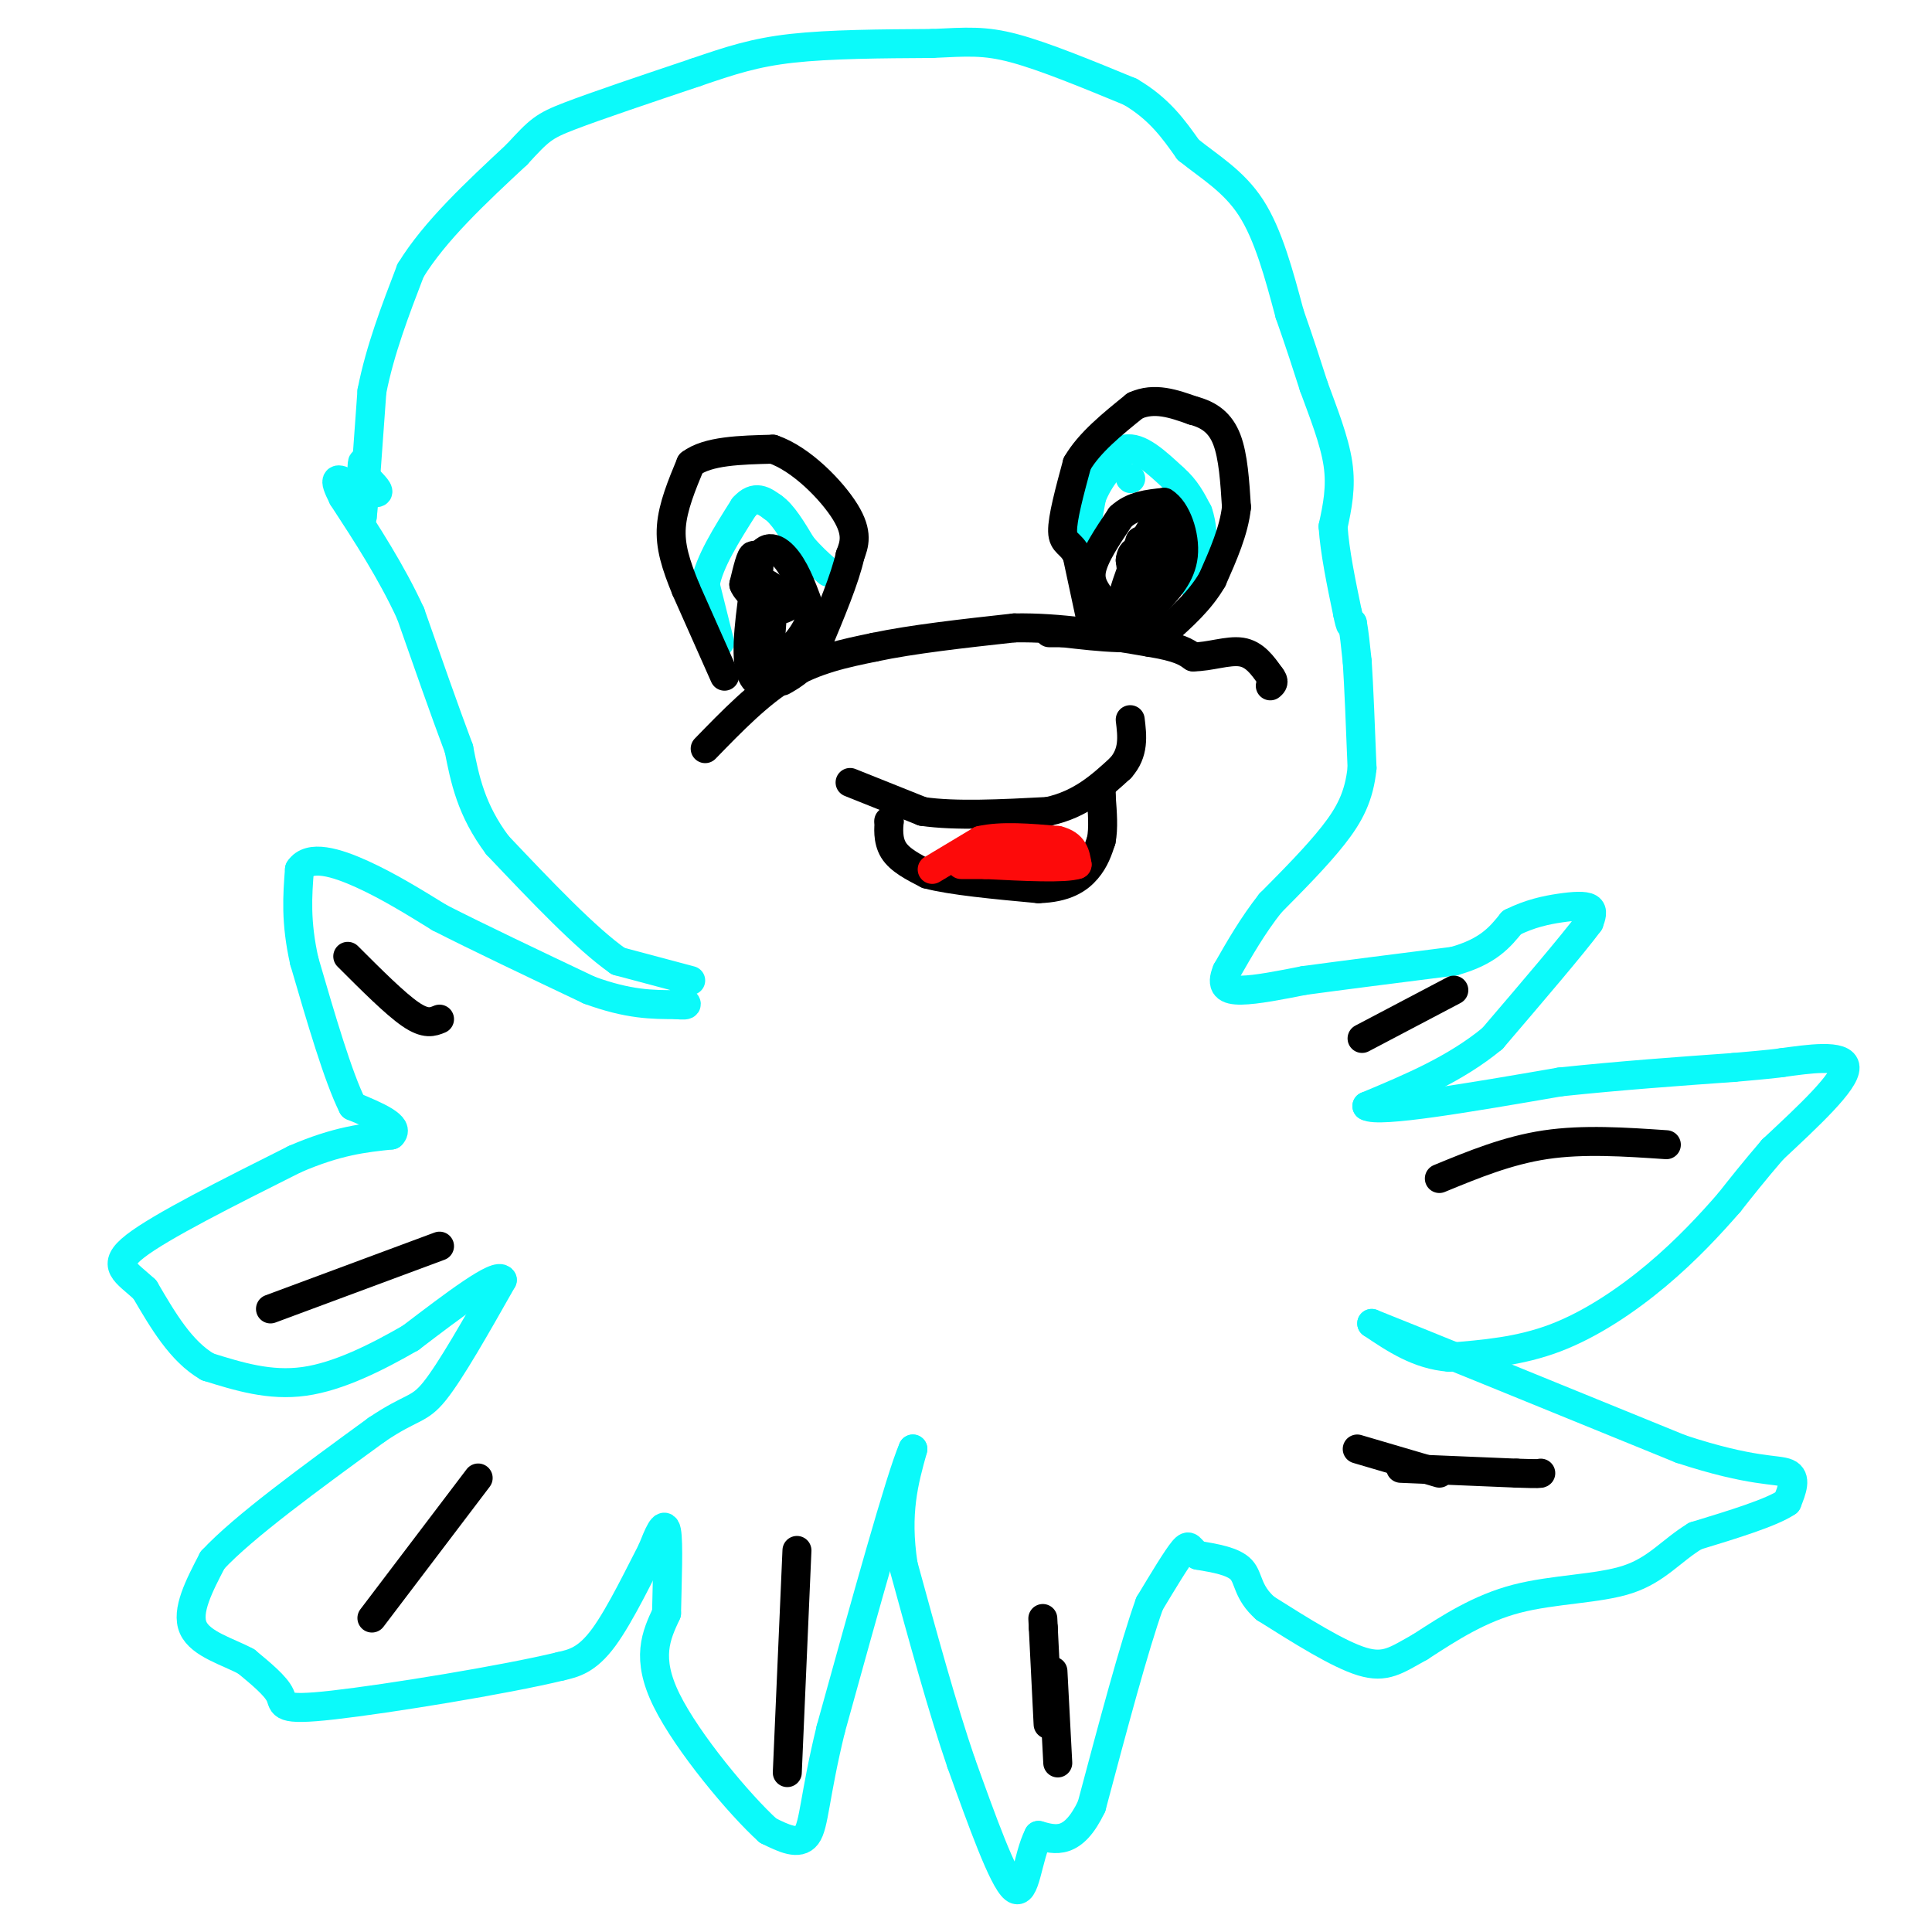 <svg viewBox='0 0 400 400' version='1.1' xmlns='http://www.w3.org/2000/svg' xmlns:xlink='http://www.w3.org/1999/xlink'><g fill='none' stroke='#0BFAFA' stroke-width='6' stroke-linecap='round' stroke-linejoin='round'><path d='M143,203c0.000,0.000 -15.000,-4.000 -15,-4'/><path d='M128,199c-6.667,-4.667 -15.833,-14.333 -25,-24'/><path d='M103,175c-5.500,-7.333 -6.750,-13.667 -8,-20'/><path d='M95,155c-3.000,-8.000 -6.500,-18.000 -10,-28'/><path d='M85,127c-4.000,-8.667 -9.000,-16.333 -14,-24'/><path d='M71,103c-2.321,-4.548 -1.125,-3.917 1,-3c2.125,0.917 5.179,2.119 6,2c0.821,-0.119 -0.589,-1.560 -2,-3'/><path d='M76,99c-0.533,-1.622 -0.867,-4.178 -1,-3c-0.133,1.178 -0.067,6.089 0,11'/><path d='M75,107c0.333,-2.500 1.167,-14.250 2,-26'/><path d='M77,81c1.667,-8.500 4.833,-16.750 8,-25'/><path d='M85,56c5.000,-8.167 13.500,-16.083 22,-24'/><path d='M107,32c4.711,-5.111 5.489,-5.889 11,-8c5.511,-2.111 15.756,-5.556 26,-9'/><path d='M144,15c7.200,-2.467 12.200,-4.133 20,-5c7.800,-0.867 18.400,-0.933 29,-1'/><path d='M193,9c7.222,-0.333 10.778,-0.667 17,1c6.222,1.667 15.111,5.333 24,9'/><path d='M234,19c6.000,3.500 9.000,7.750 12,12'/><path d='M246,31c4.400,3.556 9.400,6.444 13,12c3.600,5.556 5.800,13.778 8,22'/><path d='M267,65c2.167,6.167 3.583,10.583 5,15'/><path d='M272,80c1.933,5.311 4.267,11.089 5,16c0.733,4.911 -0.133,8.956 -1,13'/><path d='M276,109c0.333,5.167 1.667,11.583 3,18'/><path d='M279,127c0.667,3.333 0.833,2.667 1,2'/><path d='M280,129c0.333,1.667 0.667,4.833 1,8'/><path d='M281,137c0.333,5.000 0.667,13.500 1,22'/><path d='M282,159c-0.600,5.911 -2.600,9.689 -6,14c-3.400,4.311 -8.200,9.156 -13,14'/><path d='M263,187c-3.667,4.667 -6.333,9.333 -9,14'/><path d='M254,201c-1.311,3.156 -0.089,4.044 3,4c3.089,-0.044 8.044,-1.022 13,-2'/><path d='M270,203c7.333,-1.000 19.167,-2.500 31,-4'/><path d='M301,199c7.167,-2.000 9.583,-5.000 12,-8'/><path d='M313,191c3.762,-1.881 7.167,-2.583 10,-3c2.833,-0.417 5.095,-0.548 6,0c0.905,0.548 0.452,1.774 0,3'/><path d='M329,191c-3.333,4.500 -11.667,14.250 -20,24'/><path d='M309,215c-7.667,6.333 -16.833,10.167 -26,14'/><path d='M283,229c2.333,1.500 21.167,-1.750 40,-5'/><path d='M323,224c12.667,-1.333 24.333,-2.167 36,-3'/><path d='M359,221c7.667,-0.667 8.833,-0.833 10,-1'/><path d='M369,220c5.111,-0.689 12.889,-1.911 13,1c0.111,2.911 -7.444,9.956 -15,17'/><path d='M367,238c-4.000,4.667 -6.500,7.833 -9,11'/><path d='M358,249c-3.798,4.369 -8.792,9.792 -15,15c-6.208,5.208 -13.631,10.202 -21,13c-7.369,2.798 -14.685,3.399 -22,4'/><path d='M300,281c-6.333,-0.500 -11.167,-3.750 -16,-7'/><path d='M284,274c8.000,3.167 36.000,14.583 64,26'/><path d='M348,300c14.844,4.889 19.956,4.111 22,5c2.044,0.889 1.022,3.444 0,6'/><path d='M370,311c-3.167,2.167 -11.083,4.583 -19,7'/><path d='M351,318c-4.976,3.000 -7.917,7.000 -14,9c-6.083,2.000 -15.310,2.000 -23,4c-7.690,2.000 -13.845,6.000 -20,10'/><path d='M294,341c-4.889,2.711 -7.111,4.489 -12,3c-4.889,-1.489 -12.444,-6.244 -20,-11'/><path d='M262,333c-3.822,-3.356 -3.378,-6.244 -5,-8c-1.622,-1.756 -5.311,-2.378 -9,-3'/><path d='M248,322c-1.756,-1.178 -1.644,-2.622 -3,-1c-1.356,1.622 -4.178,6.311 -7,11'/><path d='M238,332c-3.167,8.833 -7.583,25.417 -12,42'/><path d='M226,374c-3.833,8.000 -7.417,7.000 -11,6'/><path d='M215,380c-2.333,4.533 -2.667,12.867 -5,11c-2.333,-1.867 -6.667,-13.933 -11,-26'/><path d='M199,365c-3.833,-11.167 -7.917,-26.083 -12,-41'/><path d='M187,324c-1.667,-10.833 0.167,-17.417 2,-24'/><path d='M189,300c-2.500,5.667 -9.750,31.833 -17,58'/><path d='M172,358c-3.400,13.956 -3.400,19.844 -5,22c-1.600,2.156 -4.800,0.578 -8,-1'/><path d='M159,379c-5.911,-5.356 -16.689,-18.244 -21,-27c-4.311,-8.756 -2.156,-13.378 0,-18'/><path d='M138,334c0.133,-6.756 0.467,-14.644 0,-17c-0.467,-2.356 -1.733,0.822 -3,4'/><path d='M135,321c-2.289,4.356 -6.511,13.244 -10,18c-3.489,4.756 -6.244,5.378 -9,6'/><path d='M116,345c-11.452,2.774 -35.583,6.708 -47,8c-11.417,1.292 -10.119,-0.060 -11,-2c-0.881,-1.940 -3.940,-4.470 -7,-7'/><path d='M51,344c-3.711,-2.022 -9.489,-3.578 -11,-7c-1.511,-3.422 1.244,-8.711 4,-14'/><path d='M44,323c6.333,-6.833 20.167,-16.917 34,-27'/><path d='M78,296c7.333,-4.956 8.667,-3.844 12,-8c3.333,-4.156 8.667,-13.578 14,-23'/><path d='M104,265c-0.833,-1.833 -9.917,5.083 -19,12'/><path d='M85,277c-6.956,4.000 -14.844,8.000 -22,9c-7.156,1.000 -13.578,-1.000 -20,-3'/><path d='M43,283c-5.500,-3.167 -9.250,-9.583 -13,-16'/><path d='M30,267c-3.933,-3.689 -7.267,-4.911 -2,-9c5.267,-4.089 19.133,-11.044 33,-18'/><path d='M61,240c8.833,-3.833 14.417,-4.417 20,-5'/><path d='M81,235c2.000,-1.833 -3.000,-3.917 -8,-6'/><path d='M73,229c-3.000,-6.000 -6.500,-18.000 -10,-30'/><path d='M63,199c-1.833,-8.167 -1.417,-13.583 -1,-19'/><path d='M62,180c2.022,-3.133 7.578,-1.467 13,1c5.422,2.467 10.711,5.733 16,9'/><path d='M91,190c7.833,4.000 19.417,9.500 31,15'/><path d='M122,205c8.167,3.000 13.083,3.000 18,3'/><path d='M140,208c3.167,0.333 2.083,-0.333 1,-1'/><path d='M149,133c0.000,0.000 -3.000,-12.000 -3,-12'/><path d='M146,121c0.833,-4.667 4.417,-10.333 8,-16'/><path d='M154,105c2.333,-2.667 4.167,-1.333 6,0'/><path d='M160,105c2.000,1.333 4.000,4.667 6,8'/><path d='M166,113c1.833,2.167 3.417,3.583 5,5'/><path d='M171,118c0.833,0.833 0.417,0.417 0,0'/><path d='M226,123c0.000,0.000 -2.000,-6.000 -2,-6'/><path d='M224,117c0.000,-3.333 1.000,-8.667 2,-14'/><path d='M226,103c1.500,-4.000 4.250,-7.000 7,-10'/><path d='M233,93c2.833,-0.667 6.417,2.667 10,6'/><path d='M243,99c2.500,2.167 3.750,4.583 5,7'/><path d='M248,106c1.000,2.667 1.000,5.833 1,9'/><path d='M249,115c-0.167,2.500 -1.083,4.250 -2,6'/><path d='M234,99c0.000,0.000 0.100,0.100 0.1,0.1'/></g>
<g fill='none' stroke='#000000' stroke-width='6' stroke-linecap='round' stroke-linejoin='round'><path d='M238,128c-3.667,0.333 -7.333,0.667 -9,0c-1.667,-0.667 -1.333,-2.333 -1,-4'/><path d='M228,124c-0.867,-1.467 -2.533,-3.133 -2,-6c0.533,-2.867 3.267,-6.933 6,-11'/><path d='M232,107c2.500,-2.333 5.750,-2.667 9,-3'/><path d='M241,104c2.556,1.533 4.444,6.867 4,11c-0.444,4.133 -3.222,7.067 -6,10'/><path d='M239,125c-1.511,2.756 -2.289,4.644 -3,3c-0.711,-1.644 -1.356,-6.822 -2,-12'/><path d='M234,116c0.238,-2.381 1.833,-2.333 3,-1c1.167,1.333 1.905,3.952 1,6c-0.905,2.048 -3.452,3.524 -6,5'/><path d='M232,126c0.131,-2.714 3.458,-12.000 6,-16c2.542,-4.000 4.298,-2.714 4,0c-0.298,2.714 -2.649,6.857 -5,11'/><path d='M237,121c-1.533,2.111 -2.867,1.889 -3,0c-0.133,-1.889 0.933,-5.444 2,-9'/><path d='M160,126c0.000,0.000 -1.000,14.000 -1,14'/><path d='M159,140c-1.133,2.444 -3.467,1.556 -4,-3c-0.533,-4.556 0.733,-12.778 2,-21'/><path d='M157,116c1.422,-3.756 3.978,-2.644 6,0c2.022,2.644 3.511,6.822 5,11'/><path d='M168,127c-0.644,3.978 -4.756,8.422 -7,9c-2.244,0.578 -2.622,-2.711 -3,-6'/><path d='M158,130c-0.833,-3.000 -1.417,-7.500 -2,-12'/><path d='M156,118c-0.089,-2.711 0.689,-3.489 1,-3c0.311,0.489 0.156,2.244 0,4'/><path d='M157,119c-0.133,-0.533 -0.467,-3.867 -1,-4c-0.533,-0.133 -1.267,2.933 -2,6'/><path d='M154,121c0.667,1.833 3.333,3.417 6,5'/><path d='M160,126c1.667,0.667 2.833,-0.167 4,-1'/><path d='M164,125c-0.667,-1.178 -4.333,-3.622 -5,-4c-0.667,-0.378 1.667,1.311 4,3'/><path d='M163,124c0.000,1.000 -2.000,2.000 -4,3'/><path d='M176,162c0.000,0.000 15.000,6.000 15,6'/><path d='M191,168c6.833,1.000 16.417,0.500 26,0'/><path d='M217,168c6.833,-1.500 10.917,-5.250 15,-9'/><path d='M232,159c2.833,-3.167 2.417,-6.583 2,-10'/><path d='M184,170c0.000,0.000 0.100,0.100 0.1,0.1'/><path d='M184.1,170.1c-0.096,1.104 -0.384,3.816 0.9,5.9c1.284,2.084 4.142,3.542 7,5'/><path d='M192,181c5.000,1.333 14.000,2.167 23,3'/><path d='M215,184c5.667,-0.156 8.333,-2.044 10,-4c1.667,-1.956 2.333,-3.978 3,-6'/><path d='M228,174c0.500,-2.500 0.250,-5.750 0,-9'/><path d='M228,165c0.000,-1.667 0.000,-1.333 0,-1'/></g>
<g fill='none' stroke='#FD0A0A' stroke-width='6' stroke-linecap='round' stroke-linejoin='round'><path d='M193,180c0.000,0.000 10.000,-6.000 10,-6'/><path d='M203,174c4.333,-1.000 10.167,-0.500 16,0'/><path d='M219,174c3.333,0.833 3.667,2.917 4,5'/><path d='M223,179c-2.500,0.833 -10.750,0.417 -19,0'/><path d='M204,179c-4.000,0.000 -4.500,0.000 -5,0'/></g>
<g fill='none' stroke='#000000' stroke-width='6' stroke-linecap='round' stroke-linejoin='round'><path d='M150,140c0.000,0.000 -8.000,-18.000 -8,-18'/><path d='M142,122c-2.089,-5.111 -3.311,-8.889 -3,-13c0.311,-4.111 2.156,-8.556 4,-13'/><path d='M143,96c3.500,-2.667 10.250,-2.833 17,-3'/><path d='M160,93c5.933,2.022 12.267,8.578 15,13c2.733,4.422 1.867,6.711 1,9'/><path d='M176,115c-1.000,4.667 -4.000,11.833 -7,19'/><path d='M169,134c-2.333,4.333 -4.667,5.667 -7,7'/><path d='M226,129c0.000,0.000 -3.000,-14.000 -3,-14'/><path d='M223,115c-1.267,-2.667 -2.933,-2.333 -3,-5c-0.067,-2.667 1.467,-8.333 3,-14'/><path d='M223,96c2.500,-4.333 7.250,-8.167 12,-12'/><path d='M235,84c4.000,-1.833 8.000,-0.417 12,1'/><path d='M247,85c3.333,0.867 5.667,2.533 7,6c1.333,3.467 1.667,8.733 2,14'/><path d='M256,105c-0.500,4.833 -2.750,9.917 -5,15'/><path d='M251,120c-2.500,4.333 -6.250,7.667 -10,11'/><path d='M241,131c-5.167,1.833 -13.083,0.917 -21,0'/><path d='M220,131c-3.833,0.000 -2.917,0.000 -2,0'/><path d='M146,155c5.583,-5.750 11.167,-11.500 17,-15c5.833,-3.500 11.917,-4.750 18,-6'/><path d='M181,134c7.833,-1.667 18.417,-2.833 29,-4'/><path d='M210,130c9.500,-0.167 18.750,1.417 28,3'/><path d='M238,133c6.167,1.000 7.583,2.000 9,3'/><path d='M247,136c3.356,0.022 7.244,-1.422 10,-1c2.756,0.422 4.378,2.711 6,5'/><path d='M263,140c1.000,1.167 0.500,1.583 0,2'/><path d='M77,335c0.000,0.000 22.000,-29.000 22,-29'/><path d='M56,271c0.000,0.000 35.000,-13.000 35,-13'/><path d='M72,198c4.917,4.917 9.833,9.833 13,12c3.167,2.167 4.583,1.583 6,1'/><path d='M163,367c0.000,0.000 2.000,-46.000 2,-46'/><path d='M219,365c0.000,0.000 -1.000,-19.000 -1,-19'/><path d='M281,300c0.000,0.000 17.000,5.000 17,5'/><path d='M298,244c7.083,-2.917 14.167,-5.833 22,-7c7.833,-1.167 16.417,-0.583 25,0'/><path d='M282,215c0.000,0.000 19.000,-10.000 19,-10'/><path d='M290,304c0.000,0.000 24.000,1.000 24,1'/><path d='M314,305c4.833,0.167 4.917,0.083 5,0'/><path d='M217,357c0.000,0.000 -1.000,-20.000 -1,-20'/><path d='M216,337c-0.167,-3.333 -0.083,-1.667 0,0'/></g>
</svg>